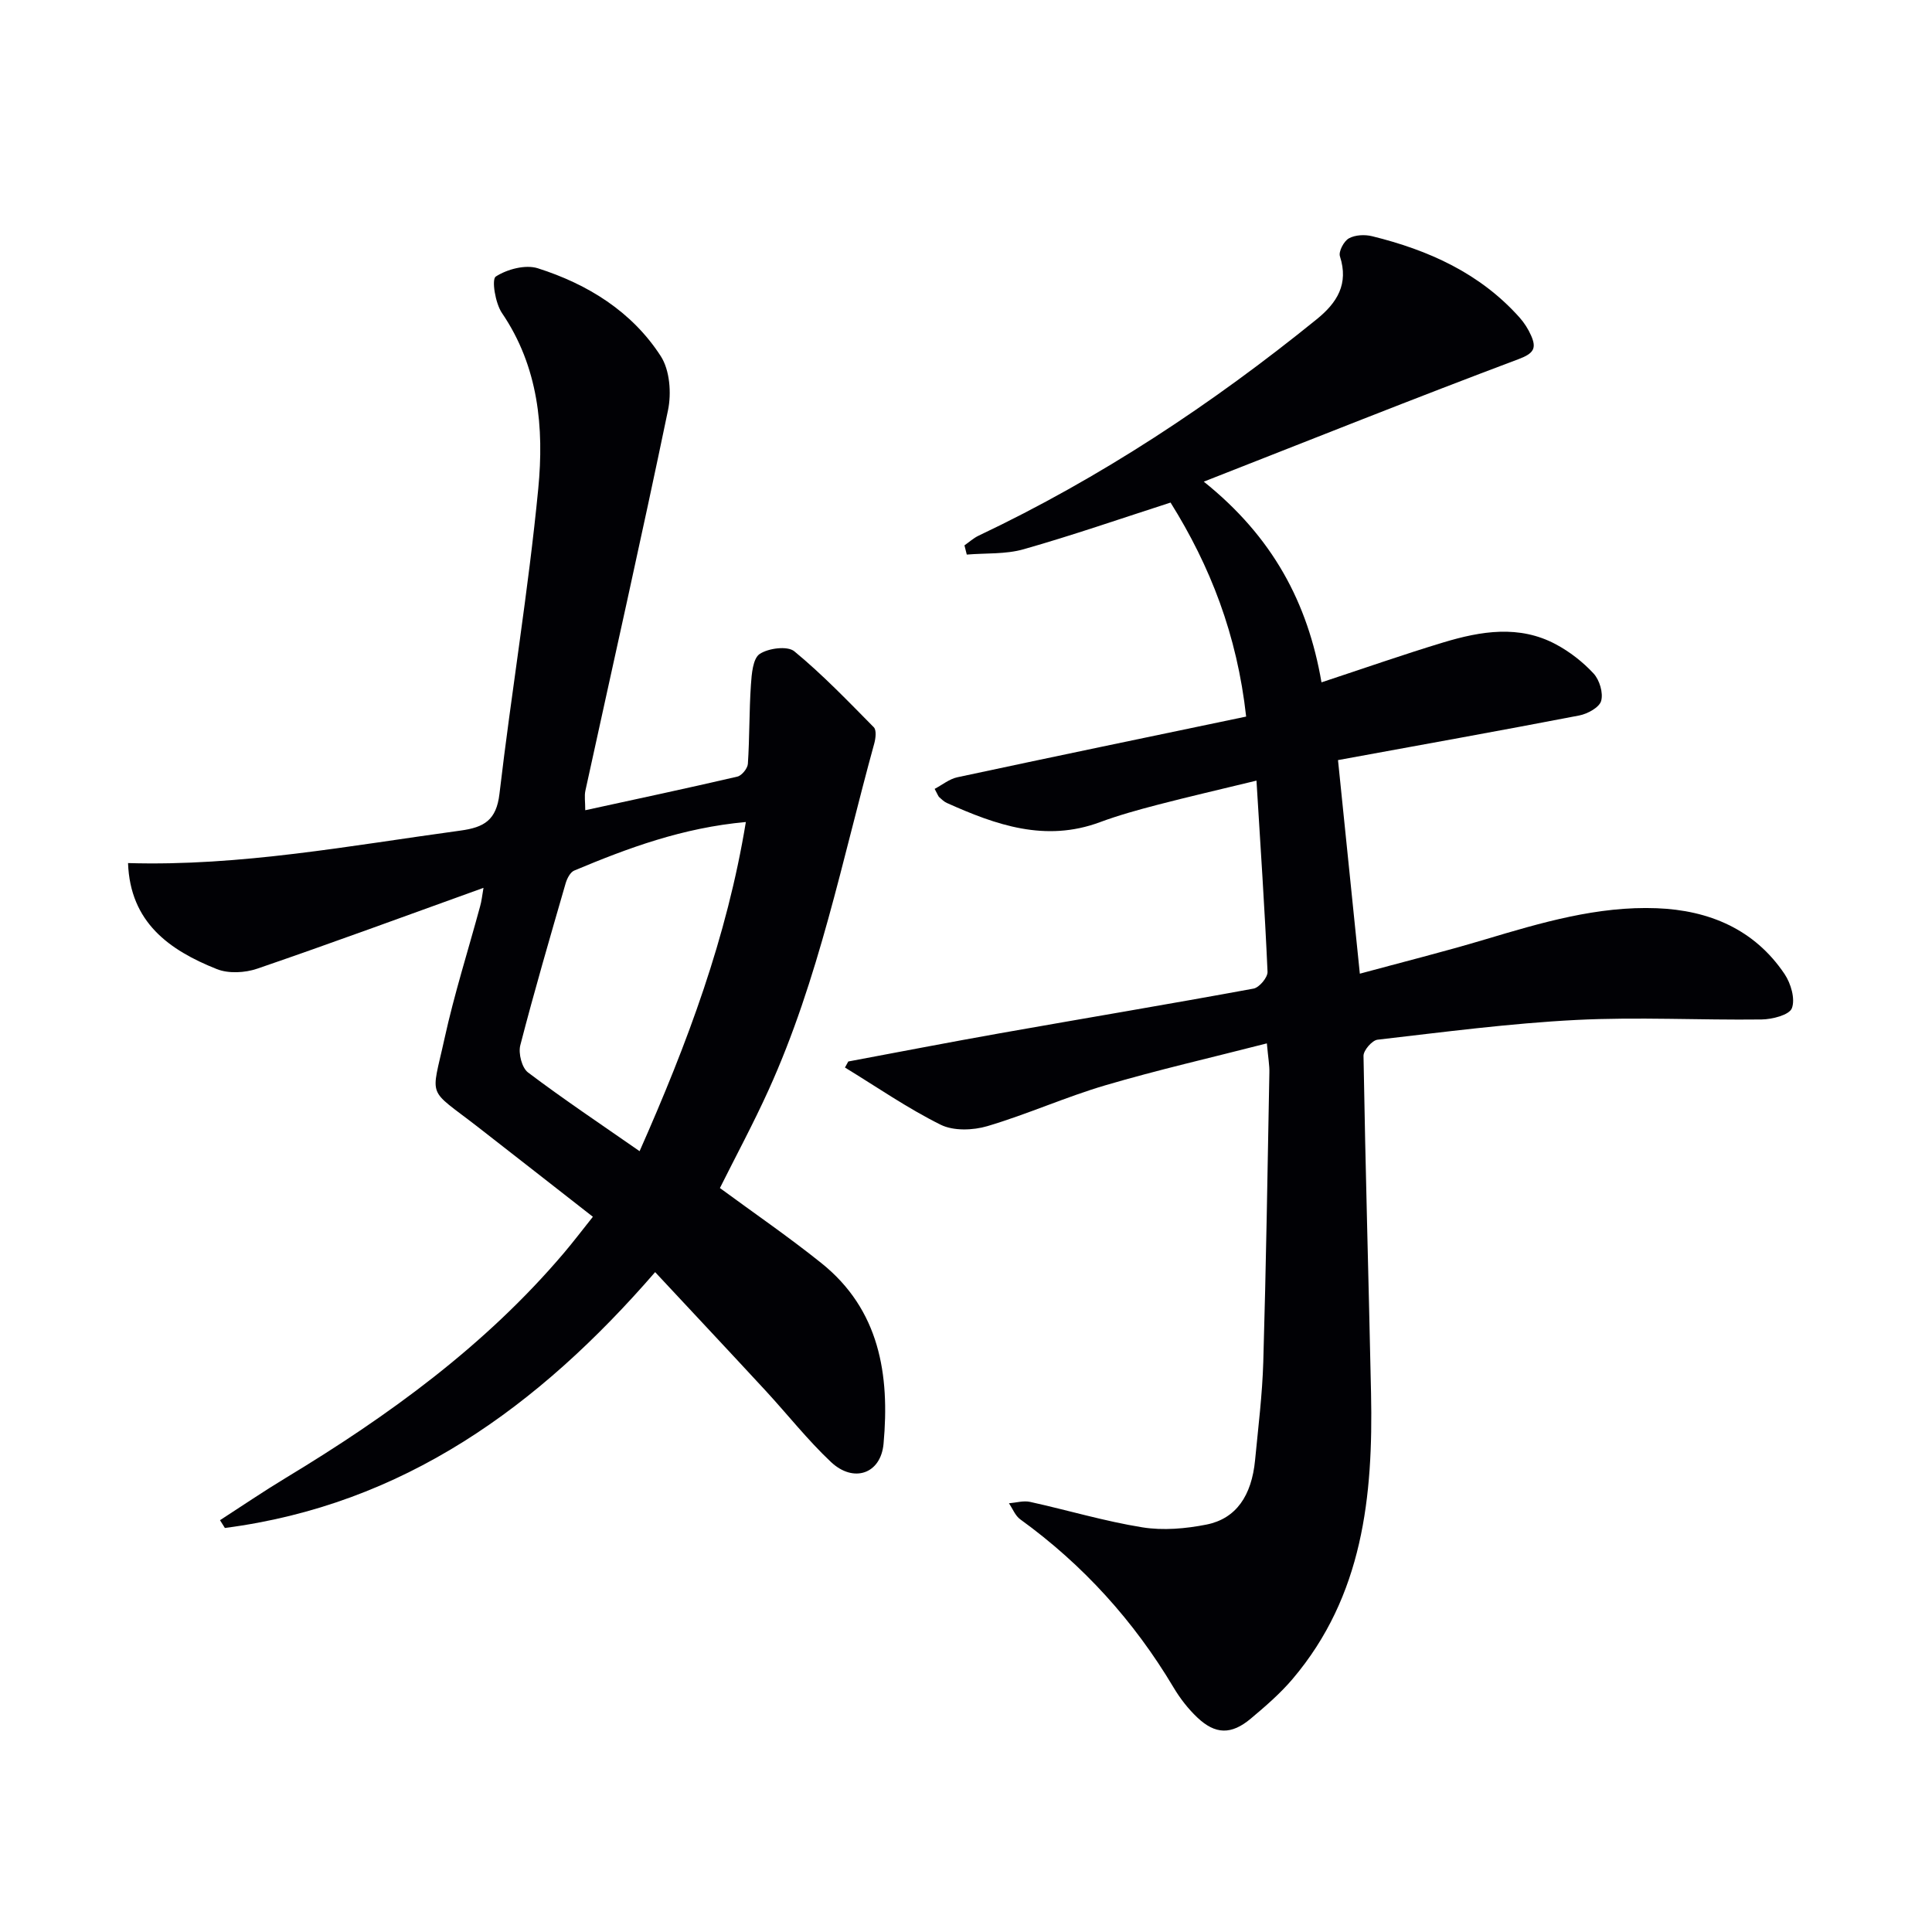 <svg enable-background="new 0 0 400 400" viewBox="0 0 400 400" xmlns="http://www.w3.org/2000/svg"><path d="m262.29 216.02c-11.68 3-22.64 5.5-33.41 8.67-8.26 2.43-16.18 6.01-24.44 8.46-2.99.89-7.03 1.03-9.69-.29-6.87-3.41-13.24-7.83-19.81-11.84.23-.42.46-.83.69-1.25 10.48-1.96 20.94-3.99 31.43-5.85 17.49-3.1 35-6.02 52.47-9.24 1.19-.22 2.95-2.32 2.9-3.48-.57-12.91-1.45-25.8-2.29-39.58-7.48 1.82-14.02 3.32-20.51 5.01-4.02 1.05-8.04 2.16-11.92 3.6-11.29 4.19-21.52.57-31.66-3.98-.59-.26-1.09-.75-1.58-1.19-.23-.21-.33-.57-.96-1.73 1.57-.83 3.05-2.06 4.72-2.41 19.75-4.23 39.52-8.33 59.77-12.56-1.87-16.94-7.45-31.2-15.65-44.31-10.33 3.33-20.3 6.79-30.43 9.67-3.72 1.06-7.83.77-11.76 1.1-.16-.64-.32-1.27-.48-1.91.97-.67 1.87-1.5 2.92-2 25.25-11.97 48.35-27.26 70.02-44.82 4.21-3.41 6.65-7.28 4.8-13.02-.32-1 .81-3.14 1.85-3.72 1.31-.73 3.31-.82 4.83-.44 11.66 2.87 22.32 7.65 30.51 16.83.98 1.1 1.81 2.41 2.4 3.76 1.13 2.58.57 3.66-2.57 4.84-21.4 8.04-42.64 16.53-65.21 25.38 14.27 11.43 21.54 25.07 24.37 41.55 8.65-2.85 16.91-5.75 25.28-8.28 7.74-2.33 15.66-3.65 23.25.41 2.88 1.54 5.6 3.66 7.81 6.05 1.23 1.34 2.03 4.01 1.56 5.67-.38 1.35-2.82 2.68-4.53 3.01-16.44 3.17-32.93 6.12-49.95 9.24 1.49 14.54 2.96 28.98 4.52 44.22 8.73-2.37 17.37-4.53 25.9-7.08 11.65-3.48 23.33-6.95 35.61-6.47 10.76.42 20.18 4.33 26.43 13.63 1.3 1.94 2.24 5.14 1.51 7.07-.53 1.4-4.07 2.31-6.29 2.33-12.78.16-25.6-.55-38.35.1-13.75.7-27.46 2.51-41.15 4.09-1.12.13-2.92 2.21-2.9 3.35.39 23.29 1.07 46.57 1.56 69.86.45 21.31-1.68 41.98-16.24 59.14-2.56 3.02-5.62 5.66-8.67 8.22-4.01 3.36-7.32 3.3-11.06-.24-1.9-1.8-3.58-3.96-4.92-6.22-8.21-13.78-18.74-25.4-31.74-34.81-1.04-.75-1.57-2.2-2.34-3.32 1.46-.12 3.01-.59 4.38-.29 7.76 1.71 15.42 4.01 23.25 5.27 4.3.69 8.98.28 13.3-.58 6.1-1.23 9.32-5.96 10.03-13.33.65-6.78 1.5-13.56 1.7-20.36.58-19.96.89-39.93 1.26-59.9.04-1.47-.24-2.94-.52-6.03z" fill="#010105"/><path d="m100.1 183.82c-15.99 5.76-31.35 11.42-46.83 16.73-2.54.87-5.95 1.06-8.38.09-9.85-3.92-17.95-9.68-18.38-21.95 23.3.69 45.98-3.62 68.79-6.72 4.95-.67 7.47-2.16 8.11-7.63 2.47-21.08 5.99-42.04 8.03-63.16 1.22-12.58.07-25.23-7.52-36.38-1.38-2.03-2.17-6.96-1.28-7.54 2.35-1.52 6.13-2.53 8.7-1.72 10.34 3.29 19.49 8.95 25.46 18.19 1.88 2.9 2.24 7.68 1.5 11.22-5.46 26.3-11.37 52.5-17.1 78.75-.24 1.1-.03 2.29-.03 4.05 10.64-2.32 21.08-4.54 31.49-6.96.91-.21 2.12-1.69 2.18-2.65.36-5.44.26-10.91.63-16.35.15-2.24.4-5.44 1.81-6.39 1.81-1.21 5.77-1.72 7.18-.55 5.84 4.81 11.12 10.32 16.45 15.72.58.59.39 2.26.11 3.31-6.65 24.14-11.48 48.84-21.9 71.81-3.14 6.93-6.76 13.65-10.07 20.28 6.92 5.09 14.15 10.05 20.98 15.52 12.1 9.68 14.2 23.15 12.9 37.42-.57 6.27-6.22 8.17-10.89 3.78-4.83-4.55-8.97-9.82-13.48-14.71-7.54-8.16-15.15-16.26-22.92-24.6-24.19 27.92-52.18 48.18-89.08 52.97-.34-.54-.67-1.08-1.01-1.61 4.52-2.92 8.97-5.95 13.57-8.73 21.34-12.89 41.35-27.41 57.61-46.57 1.92-2.26 3.71-4.62 6.02-7.52-8.14-6.35-15.96-12.49-23.81-18.59-10.65-8.27-9.69-5.6-6.91-18.3 2.02-9.22 4.9-18.26 7.37-27.38.3-1.03.41-2.13.7-3.83zm32.32 54.52c9.94-22.44 18.09-44.31 22-68.15-13.07 1.18-24.38 5.37-35.53 10.05-.84.35-1.5 1.67-1.79 2.67-3.22 11.14-6.48 22.28-9.38 33.51-.43 1.68.33 4.66 1.6 5.62 7.37 5.56 15.06 10.7 23.1 16.3z" fill="#010105"/></svg>